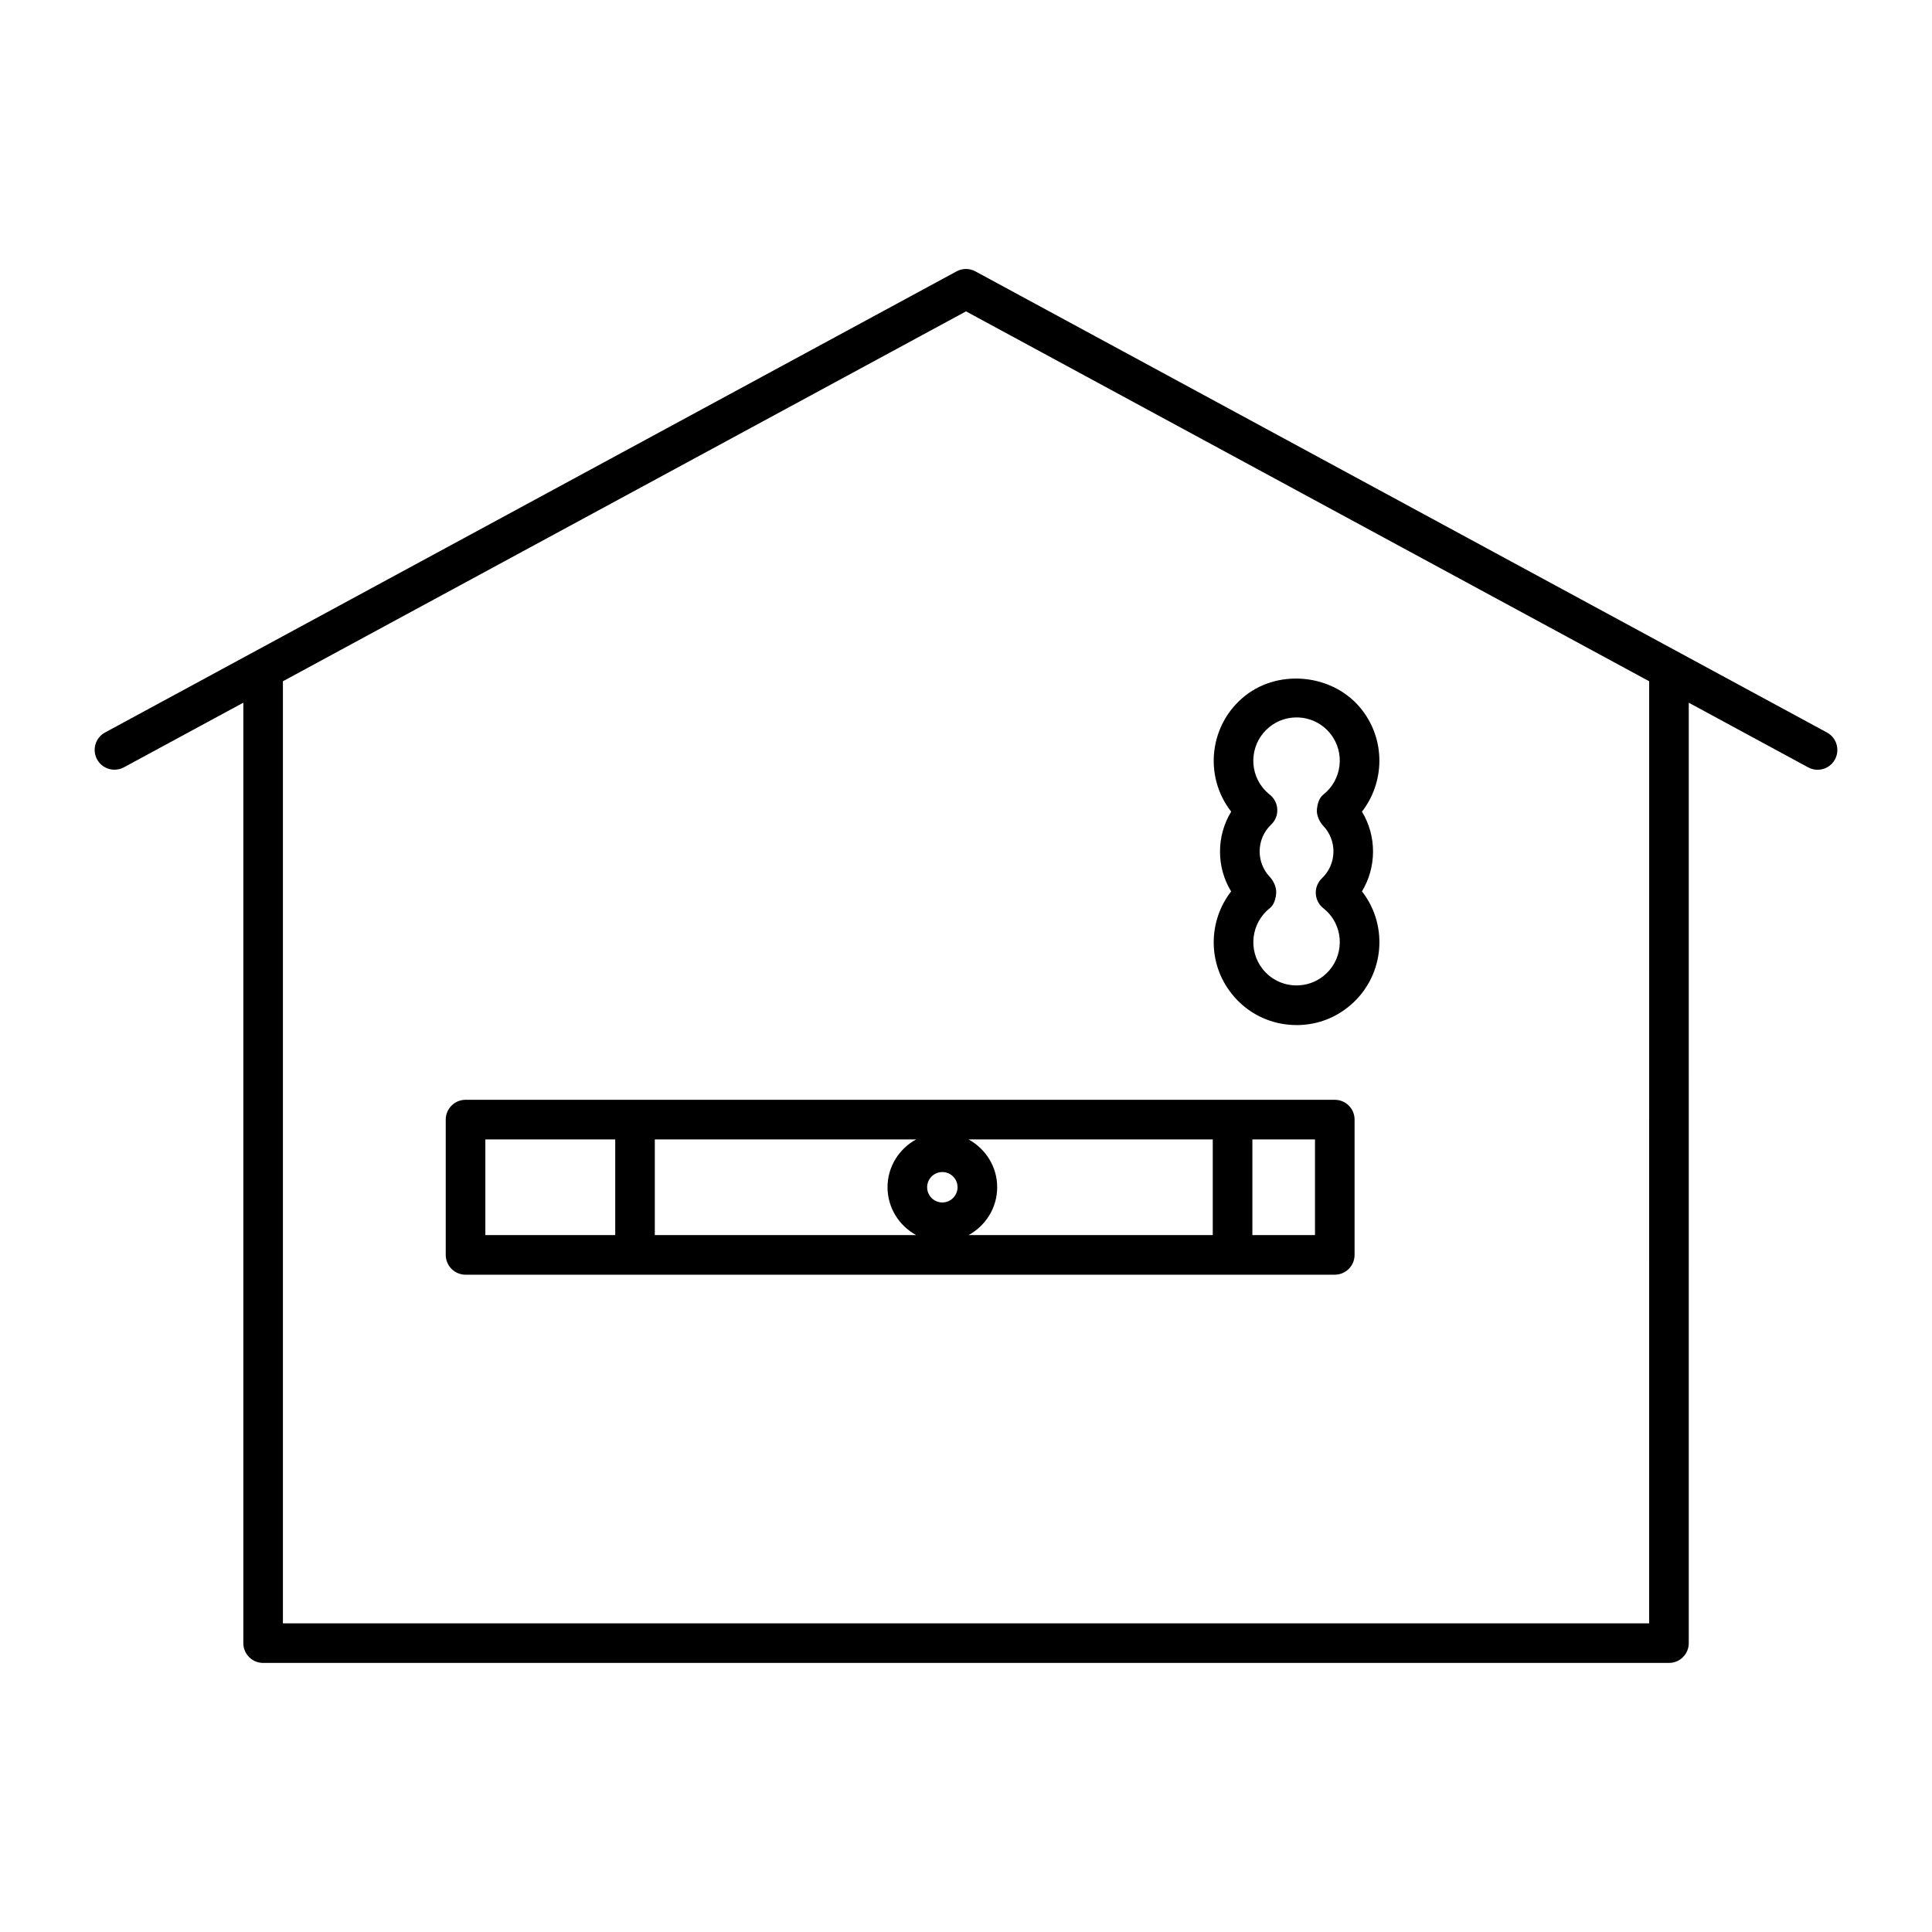 <?xml version="1.0" encoding="UTF-8"?>
<!-- Uploaded to: SVG Repo, www.svgrepo.com, Generator: SVG Repo Mixer Tools -->
<svg fill="#000000" width="800px" height="800px" version="1.1" viewBox="144 144 512 512" xmlns="http://www.w3.org/2000/svg">
 <g>
  <path d="m628.16 338.12-225.66-122.2c-1.555-0.852-3.441-0.852-5.008 0l-225.66 122.2c-2.539 1.375-3.496 4.566-2.109 7.117 1.375 2.562 4.586 3.473 7.117 2.109l31.645-17.129v249.23c0 2.906 2.352 5.246 5.246 5.246h372.56c2.898 0 5.246-2.34 5.246-5.246l0.004-249.22 31.637 17.129c0.797 0.43 1.66 0.641 2.5 0.641 1.867 0 3.684-0.996 4.609-2.75 1.379-2.559 0.426-5.738-2.117-7.125zm-47.125 236.09h-362.06v-249.67l181.03-98.023 181.04 98.023z"/>
  <path d="m470.34 407.27c4.176 5.332 10.484 8.387 17.277 8.387 4.977 0 9.668-1.617 13.57-4.711 9.488-7.461 11.156-21.242 3.746-30.73 3.894-6.434 3.938-14.633 0-21.117 6.047-7.789 6.297-18.996-0.082-27.078-7.231-9.238-21.59-10.957-30.836-3.672-9.477 7.461-11.156 21.242-3.738 30.742-3.938 6.465-3.957 14.695-0.012 21.141-6.047 7.758-6.289 18.965 0.074 27.039zm10.16-30.902c-3.715-3.914-3.547-10.129 0.367-13.844 1.102-1.051 1.699-2.519 1.625-4.039-0.062-1.523-0.789-2.938-1.973-3.883-0.723-0.578-1.375-1.227-1.941-1.93-3.894-4.965-3.035-12.188 1.941-16.09 2.027-1.605 4.492-2.457 7.074-2.457 3.547 0 6.824 1.594 9.016 4.375 3.906 4.953 3.043 12.176-1.93 16.09-1.156 0.914-1.574 2.562-1.691 4.031-0.105 1.469 0.703 3.211 1.723 4.281 3.707 3.926 3.527 10.129-0.387 13.844-1.09 1.051-1.699 2.519-1.625 4.039 0.062 1.523 0.789 2.938 1.973 3.883 0.723 0.578 1.387 1.227 1.941 1.93 3.906 4.953 3.043 12.176-1.93 16.09-2.035 1.605-4.492 2.457-7.094 2.457-3.527 0-6.812-1.594-9.004-4.375-3.894-4.965-3.035-12.188 1.941-16.102 1.145-0.914 1.574-2.57 1.68-4.039 0.098-1.449-0.699-3.191-1.707-4.262z"/>
  <path d="m497.74 435.46h-230.37c-2.898 0-5.246 2.363-5.246 5.246v35.855c0 2.887 2.352 5.246 5.246 5.246h230.36c2.898 0 5.246-2.363 5.246-5.246v-35.855c0.012-2.883-2.34-5.246-5.234-5.246zm-99.977 23.164c0 2.215-1.805 4.039-4.031 4.039-2.227 0-4.031-1.805-4.031-4.039 0-2.215 1.805-4.019 4.031-4.019 2.227 0 4.031 1.805 4.031 4.019zm-10.969 12.691h-69.262v-25.359h69.262c-4.504 2.457-7.59 7.199-7.59 12.668 0.012 5.488 3.09 10.234 7.59 12.691zm13.879-25.359h64.719v25.359h-64.719c4.504-2.457 7.59-7.199 7.59-12.691-0.004-5.477-3.09-10.191-7.59-12.668zm-128.05 0h34.418v25.359h-34.418zm219.87 25.359h-16.602v-25.359h16.594v25.359z"/>
 </g>
</svg>
